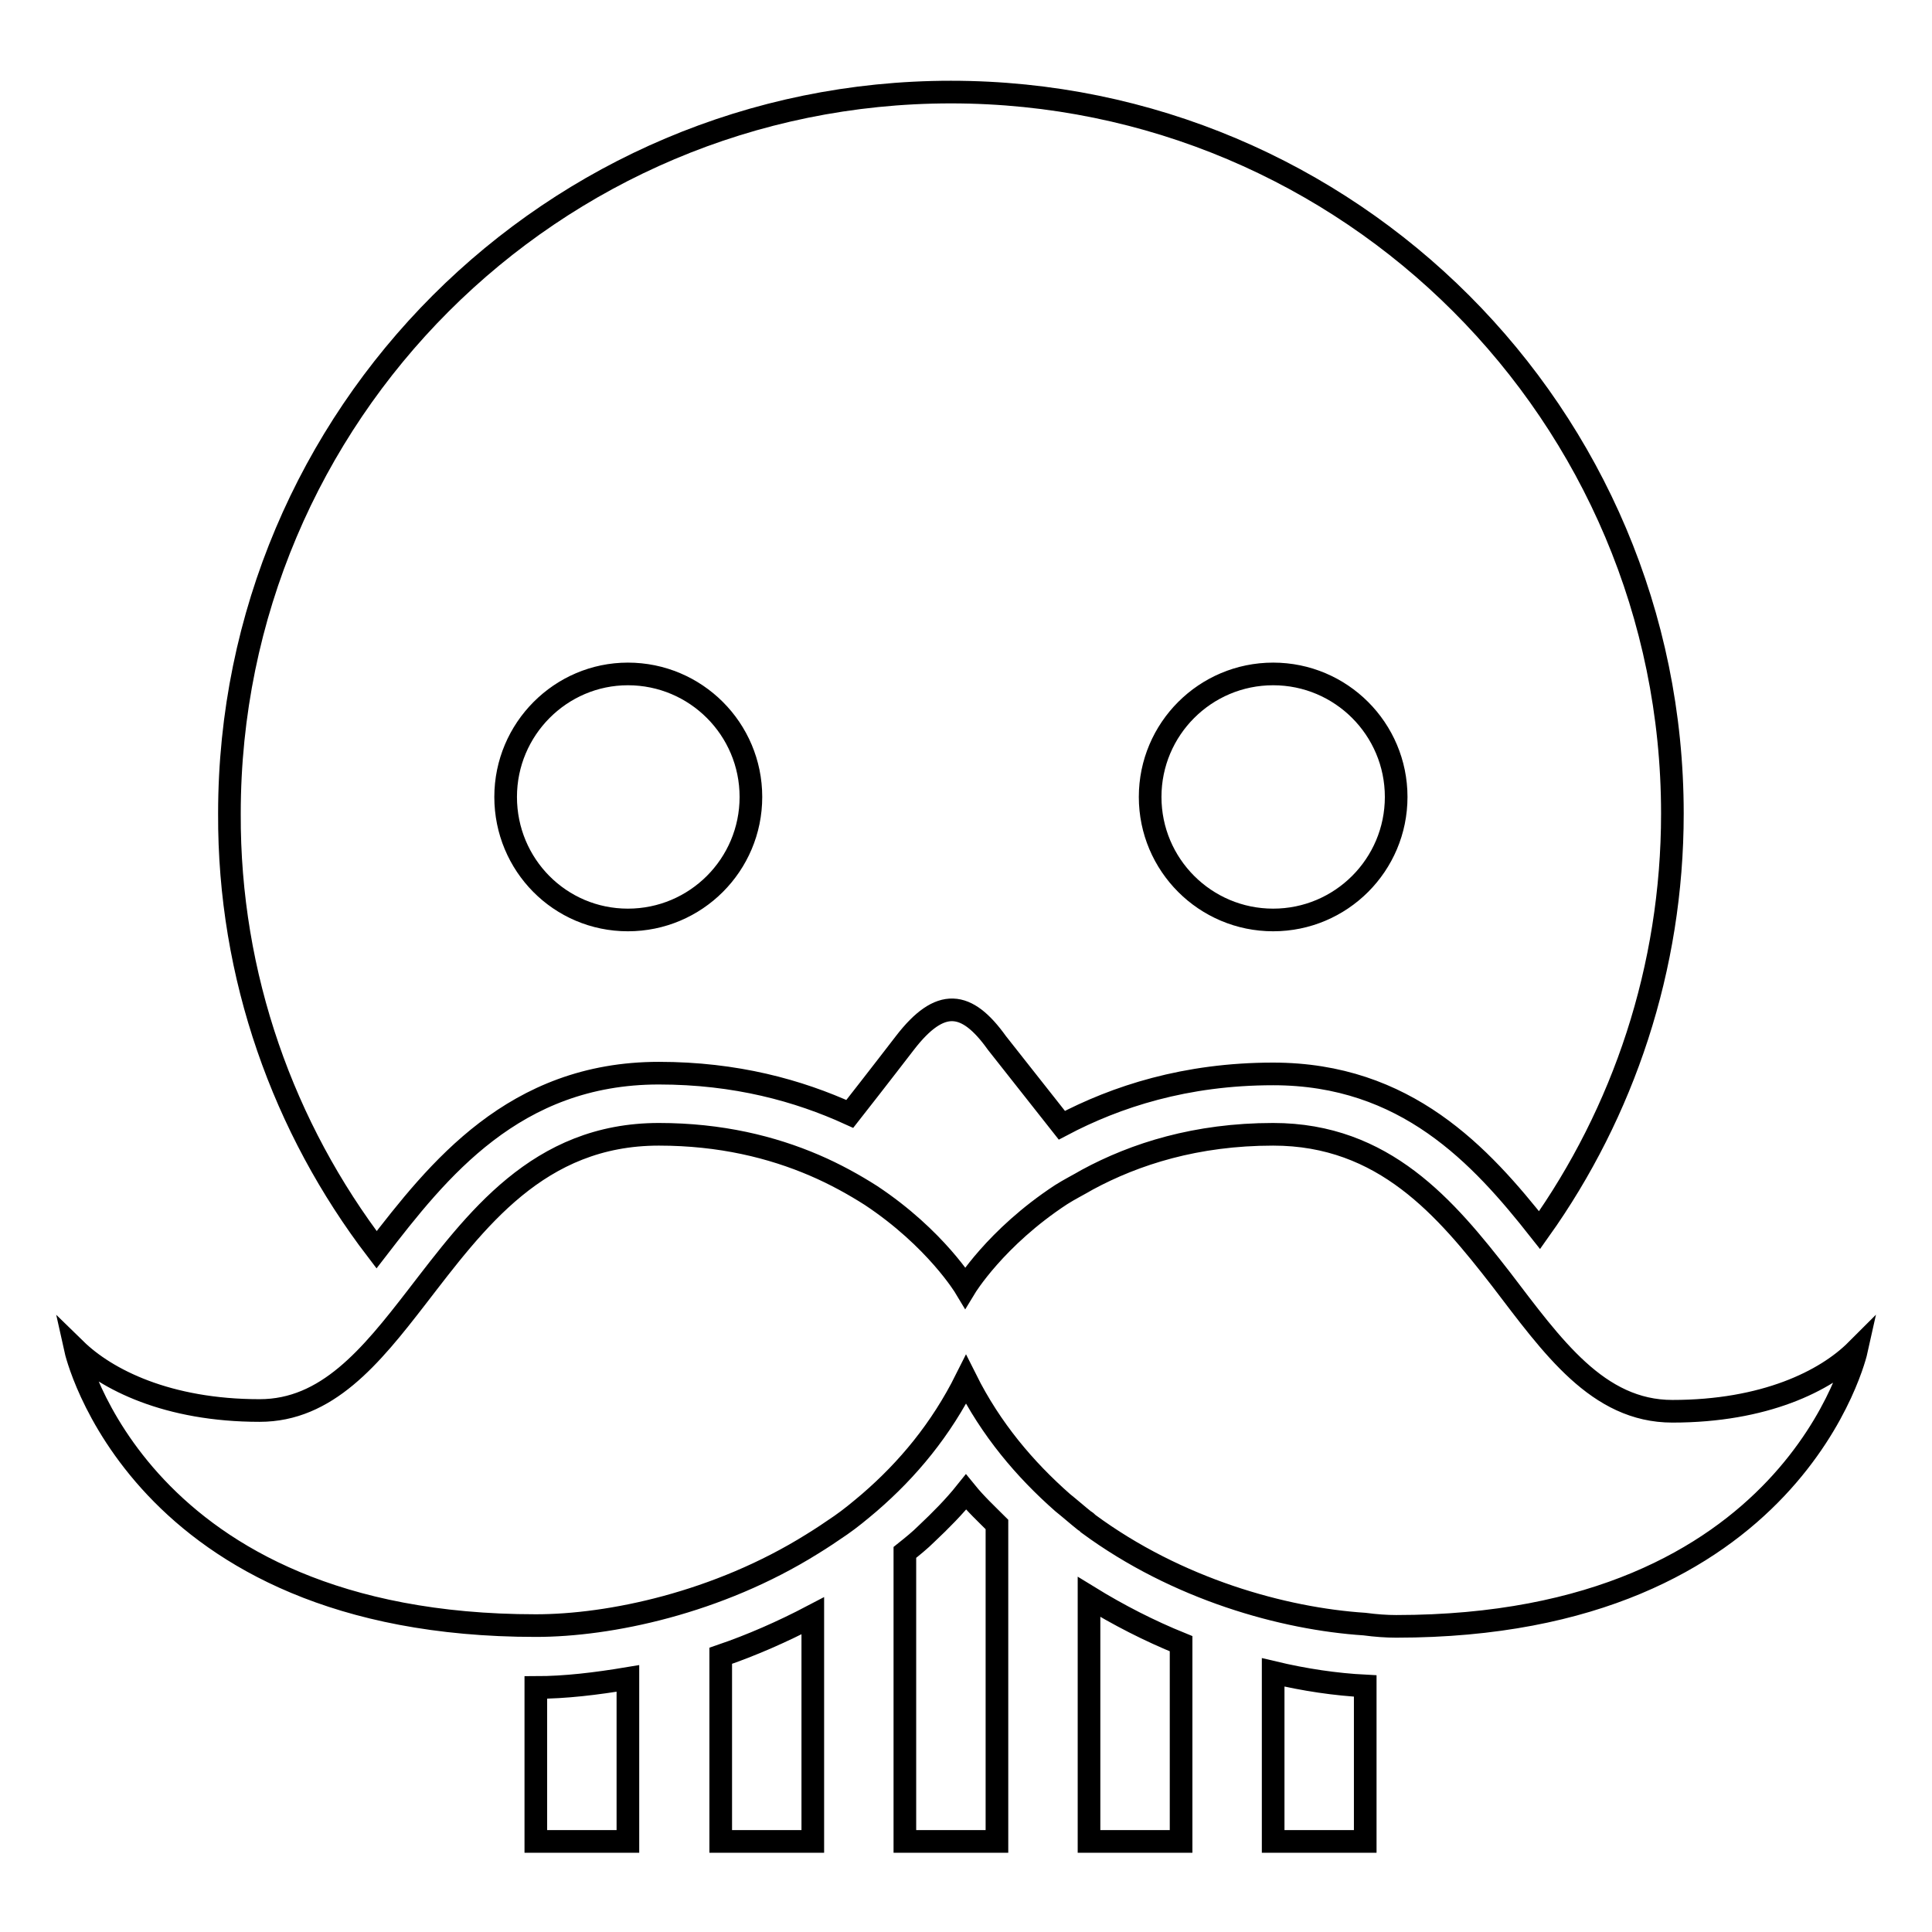 <?xml version="1.0" encoding="utf-8"?>
<!-- Svg Vector Icons : http://www.onlinewebfonts.com/icon -->
<!DOCTYPE svg PUBLIC "-//W3C//DTD SVG 1.1//EN" "http://www.w3.org/Graphics/SVG/1.1/DTD/svg11.dtd">
<svg version="1.1" xmlns="http://www.w3.org/2000/svg" xmlns:xlink="http://www.w3.org/1999/xlink" x="0px" y="0px" viewBox="0 0 256 256" enable-background="new 0 0 256 256" xml:space="preserve">
<g> <path stroke-width="3" fill-opacity="0" stroke="#000000"  d="M49.9,165.6c8.1-10.5,18.2-23.4,37.4-23.4c10.2,0,18.5,2.3,25.3,5.4c3.3-4.2,7.3-9.4,7.3-9.4 c4.7-6.1,8.2-5.6,12.2,0l8.6,10.9c7.2-3.8,16.4-6.8,28-6.8c17.6,0,27.5,10.8,35.3,20.7c11.1-15.6,17.6-34.7,17.6-55.2 c0-52.8-42.8-95.6-95.6-95.6s-95.6,42.8-95.6,95.6C30.3,129.4,37.6,149.5,49.9,165.6z M168.7,89.3c9,0,16.3,7.3,16.3,16.3 s-7.3,16.3-16.3,16.3s-16.3-7.3-16.3-16.3S159.7,89.3,168.7,89.3z M83.2,89.3c9,0,16.3,7.3,16.3,16.3s-7.3,16.3-16.3,16.3 S67,114.6,67,105.6S74.3,89.3,83.2,89.3z M107.7,214.1c-4,2.1-8.1,3.9-12.2,5.3V244h12.2V214.1z M132.1,203.1V202 c-1.4-1.4-2.8-2.7-4.1-4.3c-1.6,2-3.4,3.8-5.2,5.5c-0.9,0.9-1.9,1.7-2.9,2.5V244h12.2V203.1z M156.5,217.8 c-4.2-1.7-8.3-3.8-12.2-6.2V244h12.2V217.8z M83.2,222.4c-4.2,0.7-8.3,1.2-12.2,1.2V244h12.2V222.4z M180.9,244v-20.6 c-3.9-0.2-8-0.8-12.2-1.8V244H180.9z M185,215.5c52.9,0,61-36.6,61-36.6c-4.1,4.1-12.2,8.1-24.4,8.1c-9.9,0-15.9-8.6-22.7-17.5 c-7.3-9.4-15.5-19.2-30.2-19.2c-10.2,0-18.3,2.6-24.6,6c-1.2,0.7-2.4,1.3-3.5,2c-8.7,5.7-12.7,12.3-12.7,12.3s-3.9-6.5-12.5-12.2 c-2.2-1.4-4.7-2.8-7.5-4c-5.6-2.4-12.4-4.1-20.6-4.1c-16,0-24.3,11.5-32.1,21.6c-6.1,7.9-11.9,15-20.8,15 c-12.2,0-20.3-4.1-24.4-8.1c0,0,8.1,36.6,61,36.6c9.8,0,24.1-3,36.6-10.8c1.3-0.8,2.5-1.6,3.8-2.5c1.3-0.9,2.5-1.9,3.8-3 c5.1-4.4,9.5-9.7,12.8-16.3c3.3,6.6,7.8,11.9,12.8,16.3c1,0.8,1.9,1.6,2.9,2.4c0.2,0.1,0.3,0.2,0.5,0.4 c11.8,8.7,25.9,12.6,36.6,13.3C182.3,215.4,183.7,215.5,185,215.5z"/></g>
</svg>